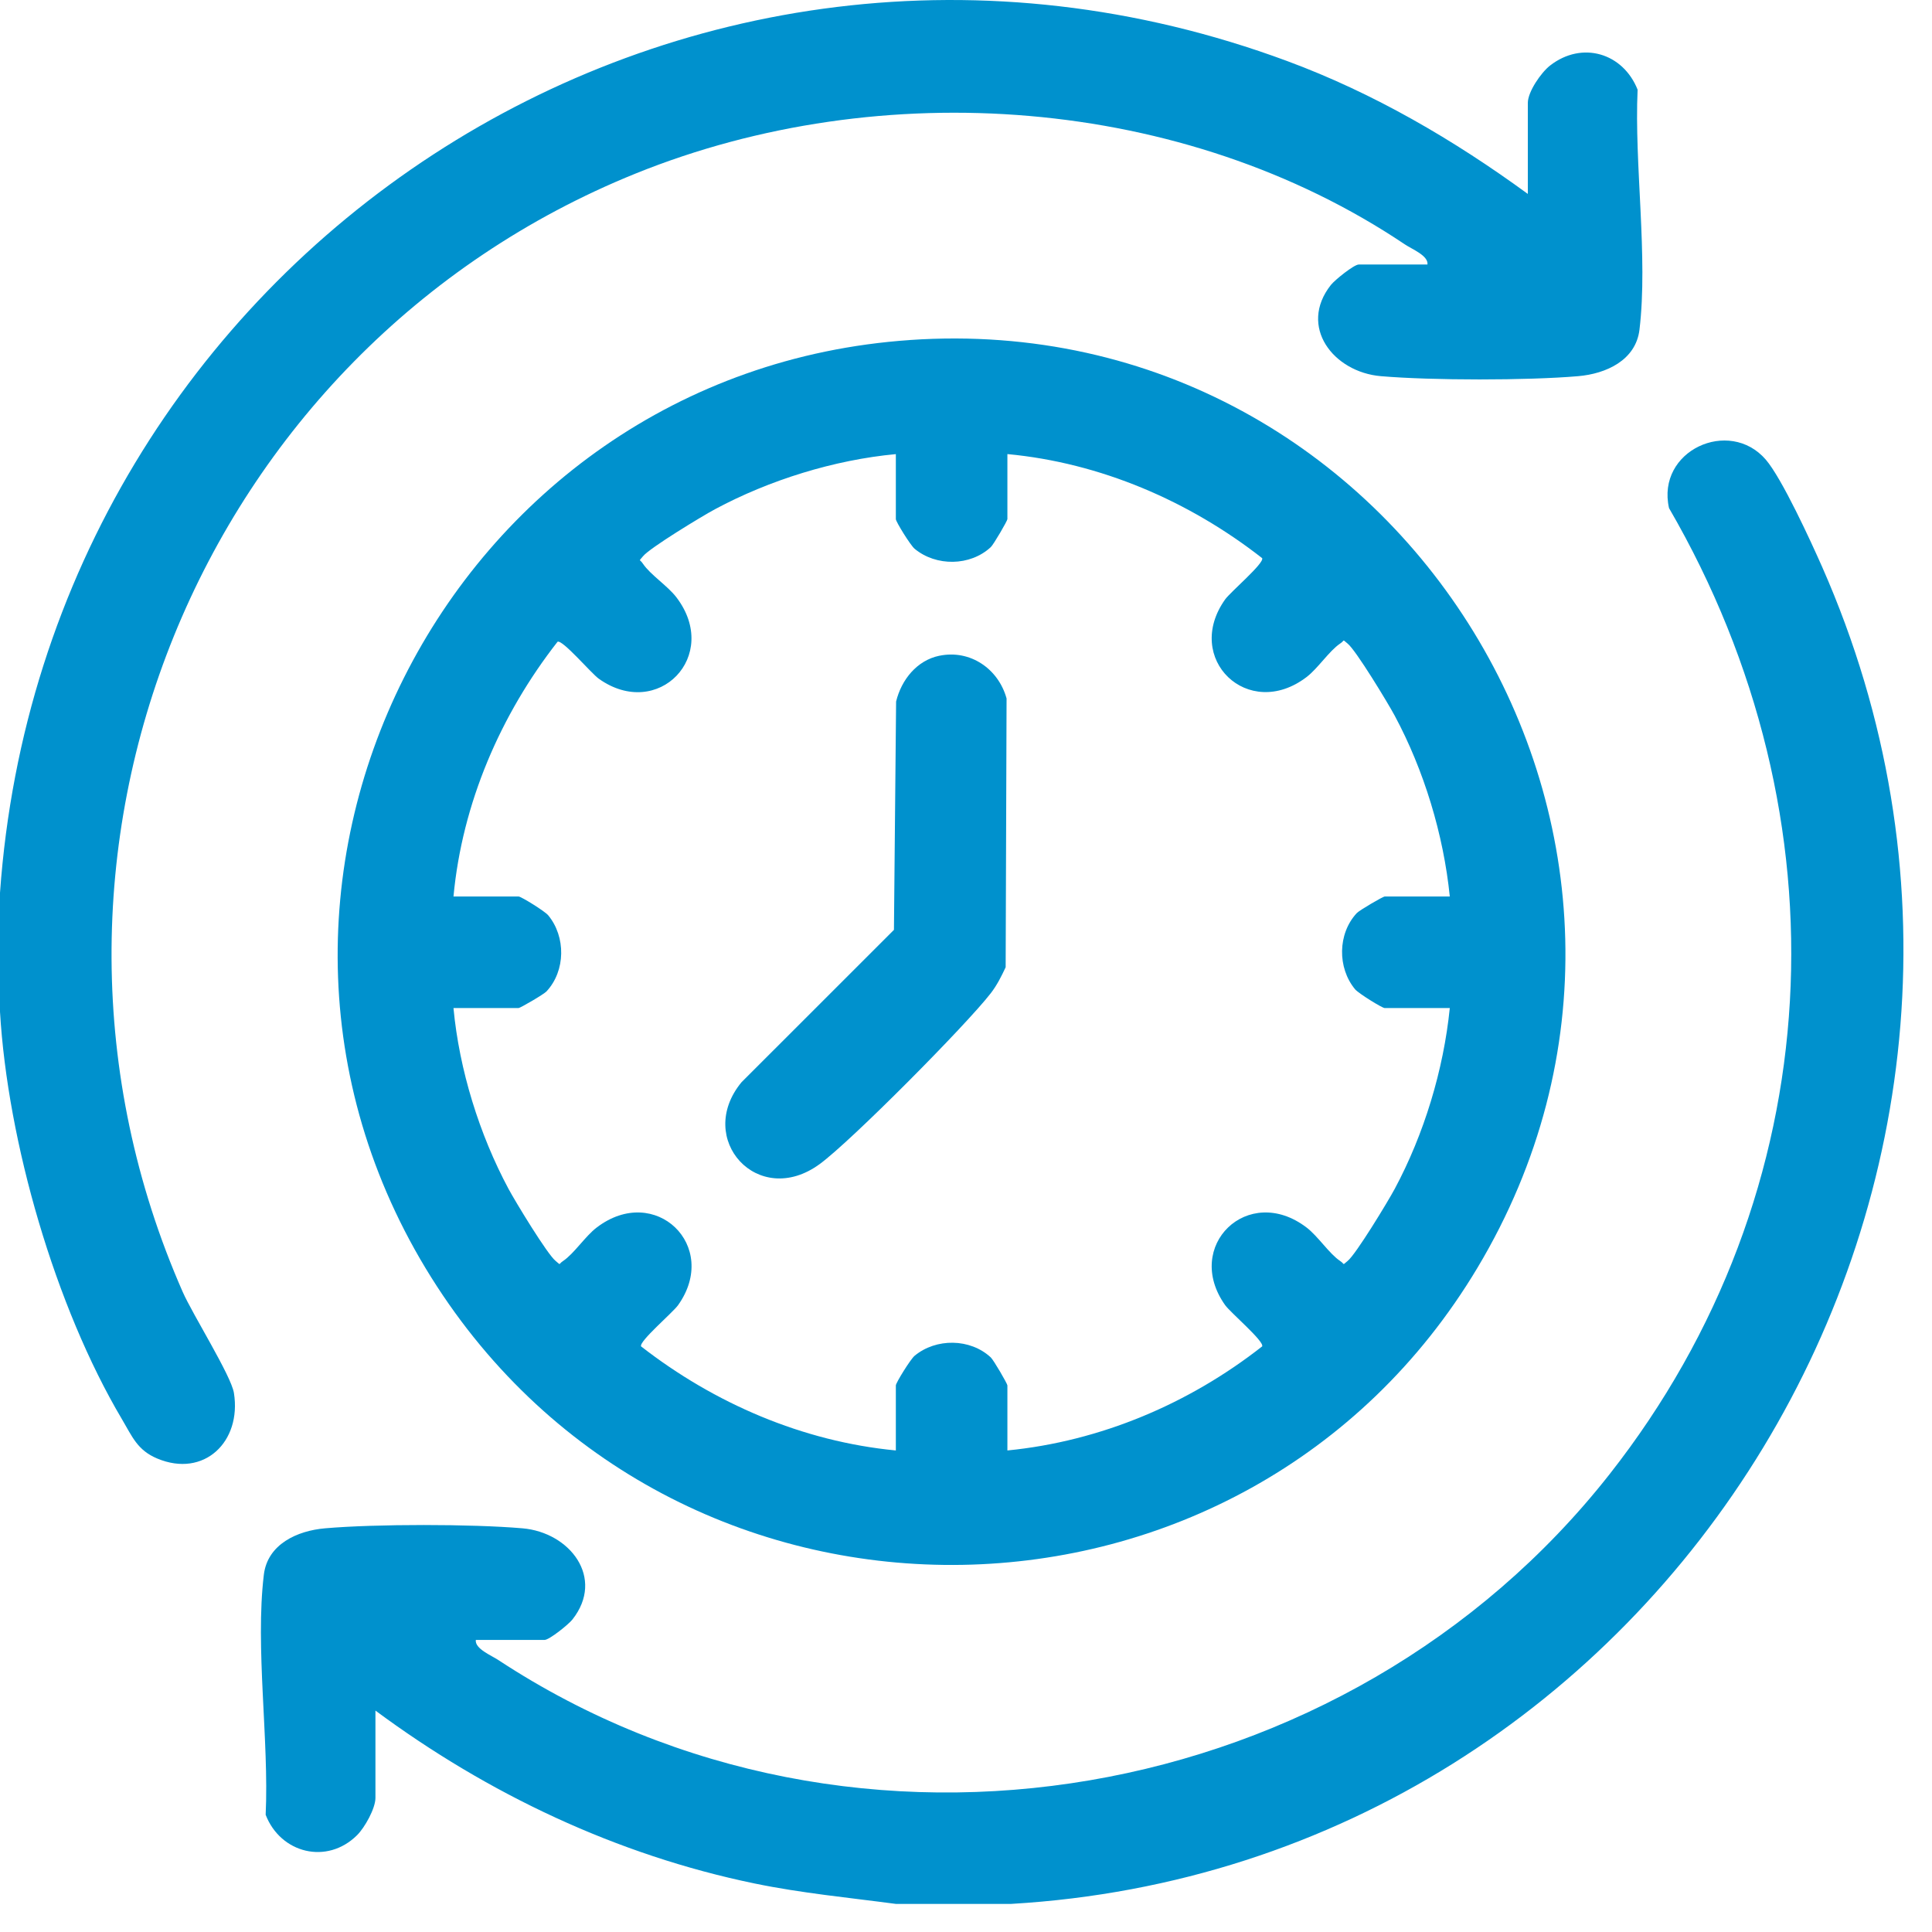 <svg width="61" height="61" viewBox="0 0 61 61" fill="none" xmlns="http://www.w3.org/2000/svg">
<path d="M0 28.188C1.424 8.13 21.507 -5.159 40.639 1.927C43.372 2.939 45.895 4.412 48.239 6.123V3.247C48.239 2.898 48.656 2.292 48.94 2.07C49.954 1.281 51.247 1.676 51.705 2.832C51.597 5.192 52.039 8.11 51.764 10.409C51.648 11.377 50.707 11.802 49.828 11.877C48.223 12.015 45.205 12.014 43.599 11.877C42.098 11.749 40.986 10.31 42.02 8.998C42.148 8.836 42.752 8.352 42.899 8.352H45.07C45.104 8.071 44.584 7.87 44.356 7.716C37.369 3.024 27.83 2.342 20.072 5.478C6.285 11.052 -0.258 27.08 5.768 40.789C6.085 41.508 7.301 43.439 7.386 43.982C7.632 45.521 6.442 46.67 4.965 46.051C4.339 45.789 4.178 45.364 3.854 44.816C1.74 41.251 0.24 36.047 0 31.944V28.188Z" fill="#0091CD"/>
<path d="M31.925 60.113H28.286C26.816 59.917 25.304 59.774 23.825 59.468C19.476 58.57 15.404 56.641 11.854 54.009V56.767C11.854 57.097 11.518 57.702 11.272 57.945C10.324 58.885 8.858 58.516 8.388 57.299C8.497 54.938 8.054 52.021 8.33 49.722C8.446 48.754 9.387 48.329 10.265 48.254C11.87 48.115 14.888 48.116 16.495 48.254C17.995 48.382 19.108 49.82 18.074 51.133C17.946 51.295 17.341 51.778 17.194 51.778H15.023C14.988 52.057 15.511 52.265 15.737 52.415C27.026 59.836 42.544 57.07 50.816 46.551C57.83 37.63 58.367 25.811 52.697 16.043C52.288 14.229 54.597 13.173 55.752 14.512C56.263 15.105 57.178 17.099 57.531 17.898C65.955 36.99 52.672 58.899 31.924 60.113H31.925Z" fill="#0091CD"/>
<path d="M28.732 10.735C44.278 9.669 54.676 26.625 46.645 40.034C39.308 52.285 21.578 52.585 13.8 40.621C5.744 28.226 14.08 11.739 28.731 10.736L28.732 10.735ZM28.286 14.338C26.339 14.52 24.294 15.155 22.573 16.079C22.178 16.29 20.508 17.303 20.301 17.564C20.155 17.747 20.191 17.634 20.301 17.8C20.533 18.146 21.081 18.498 21.357 18.86C22.765 20.706 20.774 22.762 18.905 21.429C18.668 21.26 17.762 20.19 17.604 20.262C15.8 22.569 14.593 25.37 14.318 28.305H16.372C16.452 28.305 17.199 28.768 17.307 28.897C17.869 29.574 17.86 30.653 17.255 31.302C17.171 31.394 16.424 31.828 16.372 31.828H14.318C14.5 33.775 15.135 35.82 16.058 37.541C16.27 37.936 17.282 39.606 17.544 39.813C17.727 39.959 17.614 39.923 17.78 39.813C18.126 39.581 18.477 39.033 18.84 38.757C20.686 37.349 22.741 39.34 21.409 41.209C21.24 41.446 20.17 42.352 20.241 42.51C22.557 44.312 25.345 45.514 28.285 45.796V43.742C28.285 43.662 28.747 42.915 28.877 42.807C29.554 42.245 30.632 42.254 31.282 42.858C31.373 42.943 31.807 43.69 31.807 43.742V45.796C34.741 45.508 37.544 44.321 39.851 42.51C39.923 42.352 38.853 41.446 38.683 41.209C37.351 39.34 39.407 37.349 41.253 38.757C41.615 39.033 41.966 39.581 42.312 39.813C42.478 39.924 42.365 39.959 42.549 39.813C42.81 39.606 43.822 37.936 44.034 37.541C44.961 35.814 45.578 33.781 45.775 31.828H43.72C43.64 31.828 42.893 31.365 42.785 31.236C42.223 30.559 42.233 29.48 42.837 28.831C42.922 28.739 43.668 28.305 43.72 28.305H45.775C45.578 26.353 44.961 24.319 44.034 22.593C43.822 22.197 42.81 20.527 42.549 20.32C42.365 20.175 42.478 20.21 42.312 20.32C41.967 20.552 41.615 21.1 41.253 21.377C39.407 22.784 37.351 20.793 38.683 18.924C38.853 18.687 39.923 17.782 39.851 17.623C37.544 15.819 34.743 14.612 31.807 14.337V16.391C31.807 16.443 31.373 17.19 31.282 17.275C30.632 17.879 29.554 17.889 28.877 17.326C28.747 17.219 28.285 16.471 28.285 16.391V14.337L28.286 14.338Z" fill="#0091CD"/>
<path d="M29.662 20.704C30.634 20.504 31.523 21.117 31.781 22.053L31.752 30.539C31.617 30.829 31.479 31.104 31.282 31.36C30.509 32.36 26.866 36.035 25.879 36.755C23.935 38.176 21.935 35.96 23.412 34.17L28.225 29.359L28.293 22.15C28.46 21.465 28.946 20.85 29.662 20.703V20.704Z" fill="#0091CD"/>
</svg>
